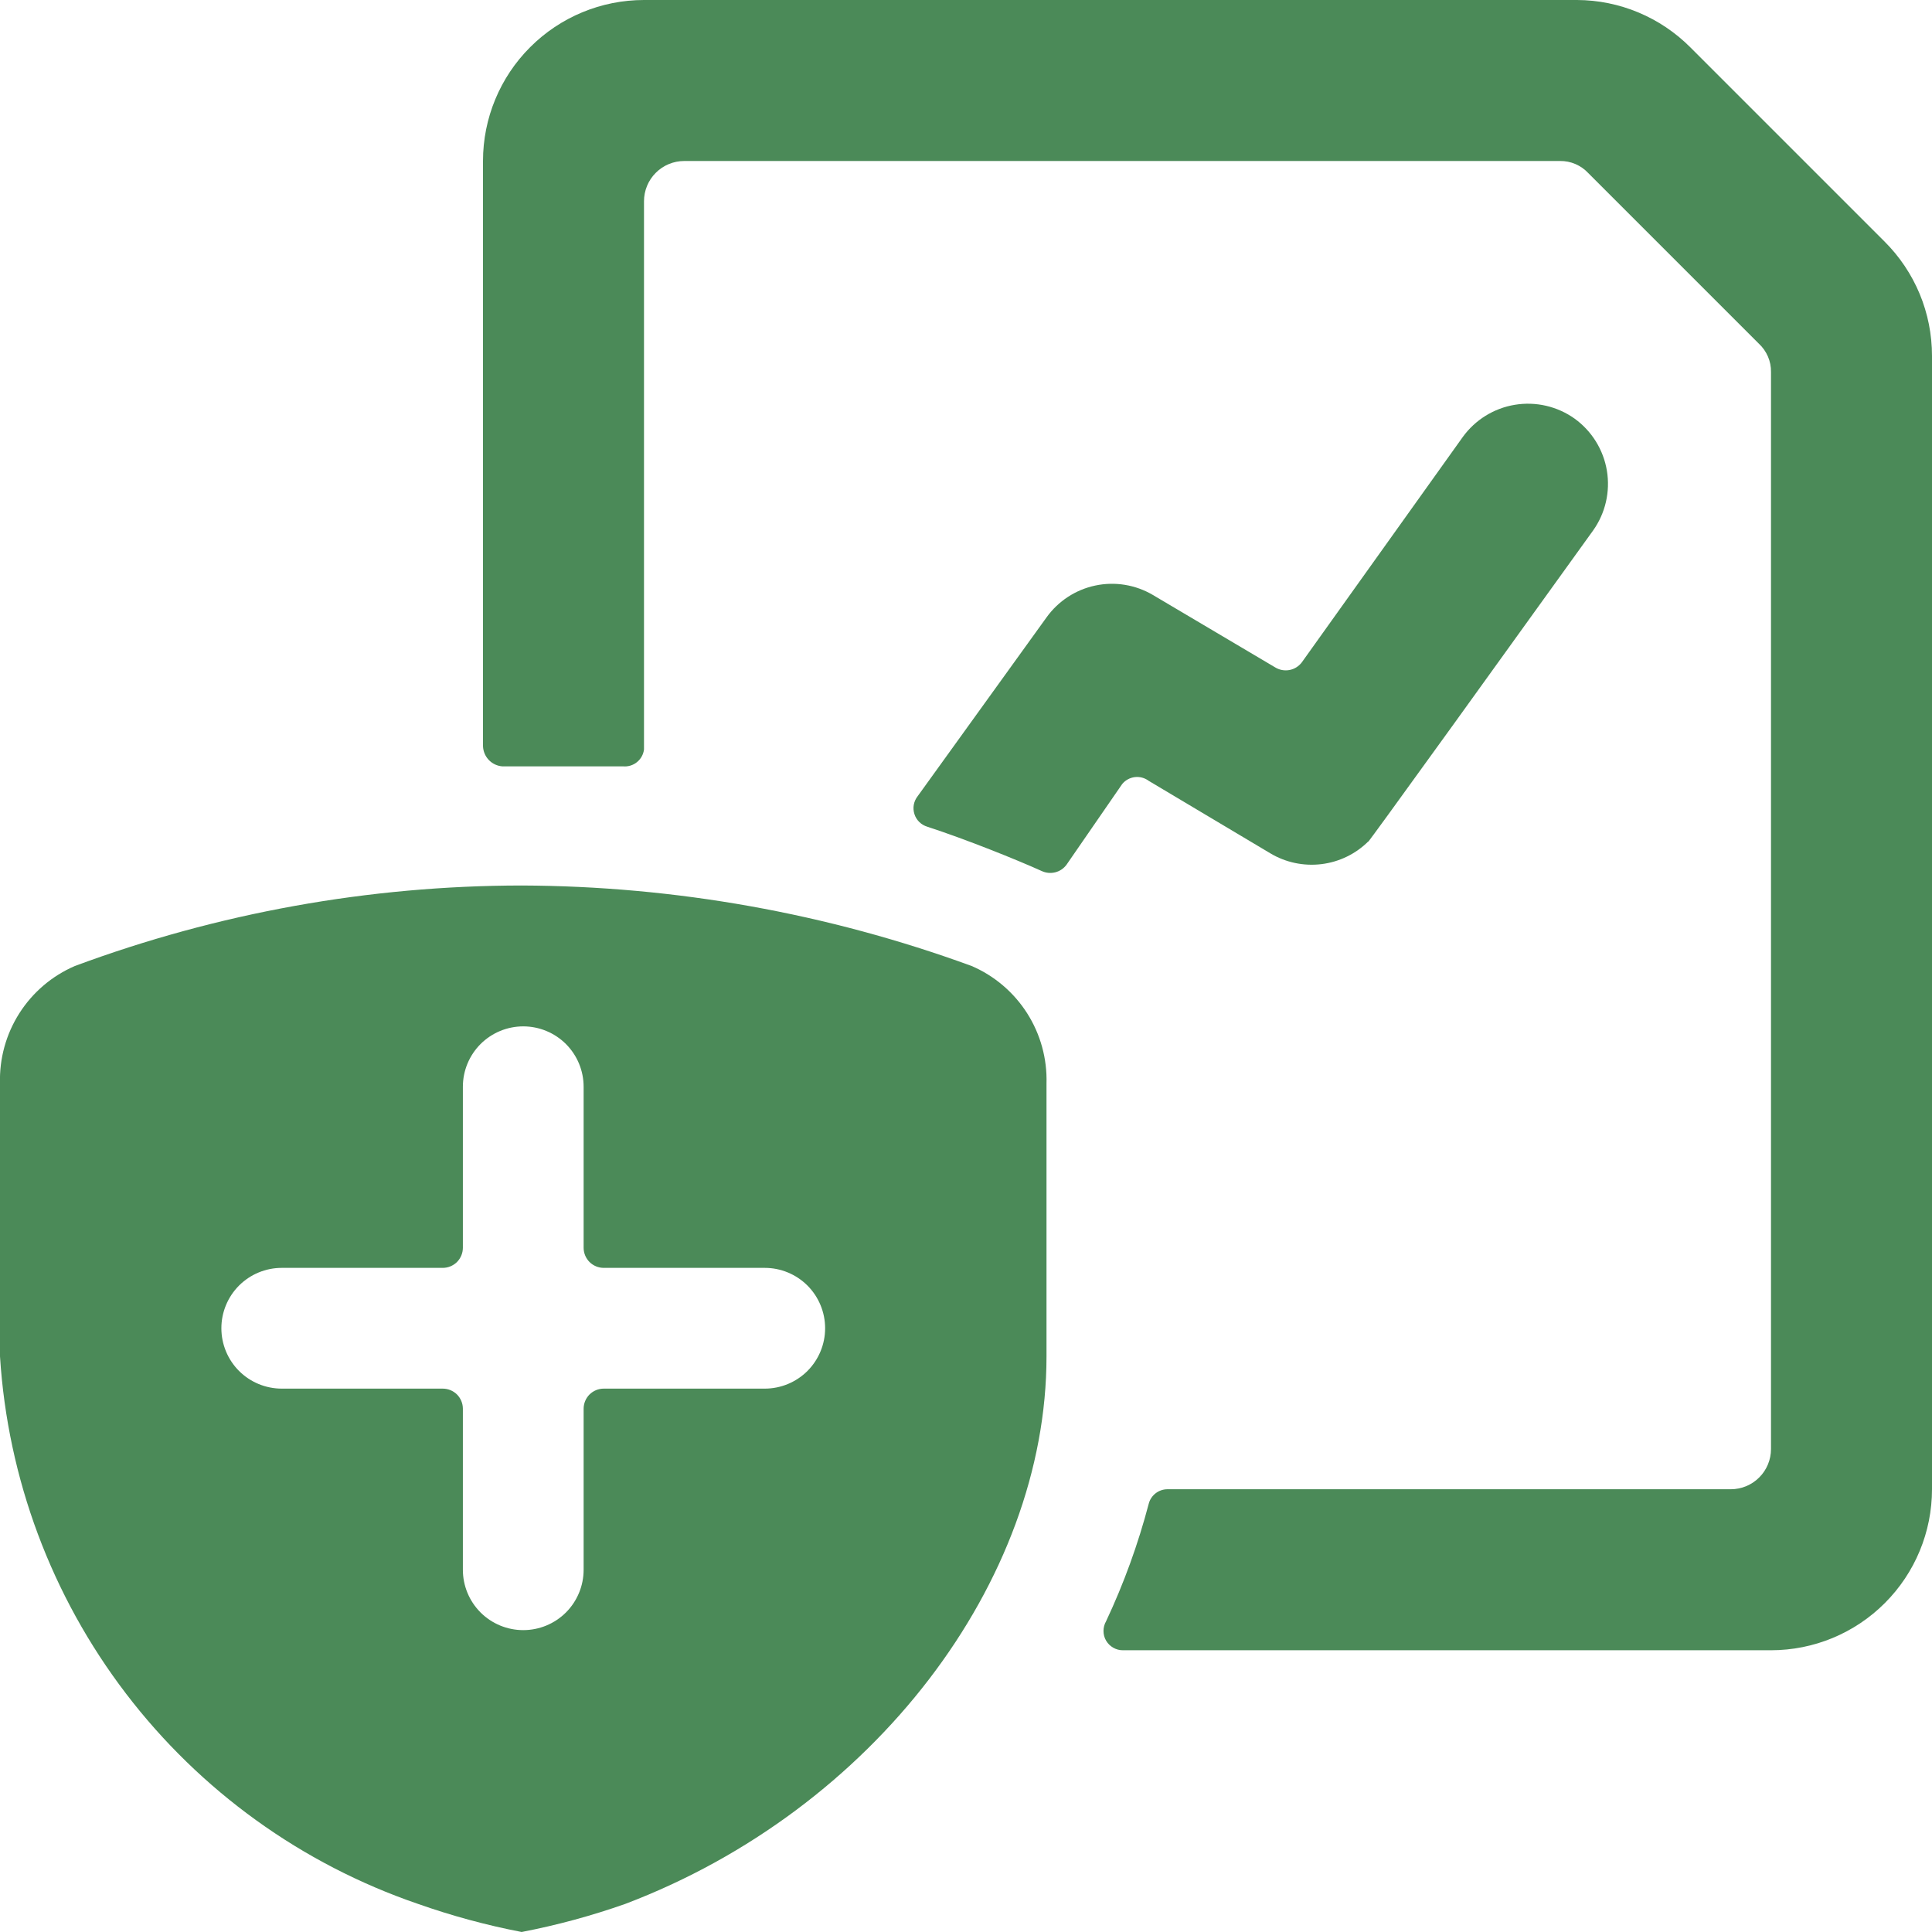 <svg width="48" height="48" viewBox="0 0 48 48" fill="none" xmlns="http://www.w3.org/2000/svg">
<g clip-path="url(#clip0_4257_186012)">
<path d="M42 1.18C41.253 0.429 40.239 0.004 39.18 0L16 0C14.939 0 13.922 0.421 13.172 1.172C12.421 1.922 12 2.939 12 4V18.54C12.005 18.668 12.056 18.789 12.145 18.882C12.233 18.974 12.352 19.03 12.48 19.04H15.48C15.604 19.051 15.728 19.014 15.825 18.935C15.922 18.857 15.985 18.744 16 18.62V5C16 4.735 16.105 4.48 16.293 4.293C16.48 4.105 16.735 4 17 4H38.76C38.891 3.998 39.021 4.024 39.142 4.076C39.262 4.128 39.371 4.204 39.46 4.3L43.7 8.54C43.796 8.629 43.872 8.738 43.924 8.858C43.976 8.979 44.002 9.109 44 9.24V36C44 36.265 43.895 36.52 43.707 36.707C43.52 36.895 43.265 37 43 37H29C28.894 37.001 28.792 37.037 28.709 37.102C28.626 37.167 28.566 37.258 28.54 37.36C28.276 38.364 27.922 39.341 27.48 40.28C27.438 40.353 27.416 40.437 27.416 40.521C27.416 40.606 27.438 40.689 27.481 40.762C27.524 40.835 27.585 40.895 27.659 40.937C27.732 40.979 27.815 41.001 27.9 41H44C45.061 41 46.078 40.579 46.828 39.828C47.579 39.078 48 38.061 48 37V8.84C48 8.312 47.896 7.789 47.694 7.302C47.491 6.815 47.194 6.372 46.82 6L42 1.18Z" fill="#4B8A58"/>
<path d="M28.54 19.4L31.56 21.2C31.942 21.429 32.39 21.523 32.832 21.469C33.274 21.415 33.685 21.215 34 20.9C34 20.9 33.44 21.72 39.58 13.18C39.886 12.75 40.009 12.216 39.923 11.695C39.837 11.175 39.548 10.709 39.12 10.4C38.69 10.094 38.156 9.971 37.635 10.057C37.114 10.143 36.649 10.432 36.34 10.86L32.34 16.46C32.264 16.558 32.155 16.625 32.033 16.647C31.911 16.669 31.785 16.645 31.68 16.58L28.64 14.78C28.209 14.527 27.7 14.444 27.211 14.548C26.723 14.651 26.291 14.934 26 15.34L22.8 19.78C22.751 19.842 22.718 19.914 22.703 19.992C22.689 20.069 22.694 20.149 22.718 20.224C22.741 20.299 22.783 20.367 22.839 20.422C22.895 20.477 22.965 20.518 23.04 20.54C24.02 20.86 25.26 21.36 25.88 21.64C25.986 21.69 26.106 21.701 26.219 21.672C26.332 21.643 26.432 21.575 26.5 21.48L27.88 19.48C27.958 19.384 28.071 19.322 28.194 19.307C28.317 19.292 28.441 19.326 28.54 19.4Z" fill="#4B8A58"/>
<path d="M24.14 24C20.558 22.69 16.774 22.014 12.96 22C9.171 22.004 5.412 22.681 1.86 24C1.293 24.244 0.813 24.653 0.481 25.174C0.149 25.695 -0.018 26.303 1.24653e-05 26.92V33.7C0.192 36.739 1.28 39.653 3.128 42.074C4.975 44.495 7.499 46.313 10.38 47.3C11.221 47.597 12.084 47.831 12.96 48C13.836 47.831 14.699 47.597 15.54 47.3C21.7 44.96 26 39.3 26 33.7V26.92C26.018 26.303 25.851 25.695 25.519 25.174C25.187 24.653 24.707 24.244 24.14 24ZM19 34.5H15C14.867 34.5 14.74 34.553 14.646 34.646C14.553 34.74 14.5 34.867 14.5 35V39C14.5 39.398 14.342 39.779 14.061 40.061C13.779 40.342 13.398 40.5 13 40.5C12.602 40.5 12.221 40.342 11.939 40.061C11.658 39.779 11.5 39.398 11.5 39V35C11.5 34.867 11.447 34.74 11.354 34.646C11.26 34.553 11.133 34.5 11 34.5H7C6.602 34.5 6.221 34.342 5.939 34.061C5.658 33.779 5.5 33.398 5.5 33C5.5 32.602 5.658 32.221 5.939 31.939C6.221 31.658 6.602 31.5 7 31.5H11C11.133 31.5 11.26 31.447 11.354 31.354C11.447 31.26 11.5 31.133 11.5 31V27C11.5 26.602 11.658 26.221 11.939 25.939C12.221 25.658 12.602 25.5 13 25.5C13.398 25.5 13.779 25.658 14.061 25.939C14.342 26.221 14.5 26.602 14.5 27V31C14.5 31.133 14.553 31.26 14.646 31.354C14.74 31.447 14.867 31.5 15 31.5H19C19.398 31.5 19.779 31.658 20.061 31.939C20.342 32.221 20.5 32.602 20.5 33C20.5 33.398 20.342 33.779 20.061 34.061C19.779 34.342 19.398 34.5 19 34.5Z" fill="#4B8A58"/>
</g>
<defs>
<clipPath id="clip0_4257_186012">
<rect width="48" height="48" fill="white"/>
</clipPath>
</defs>
</svg>
